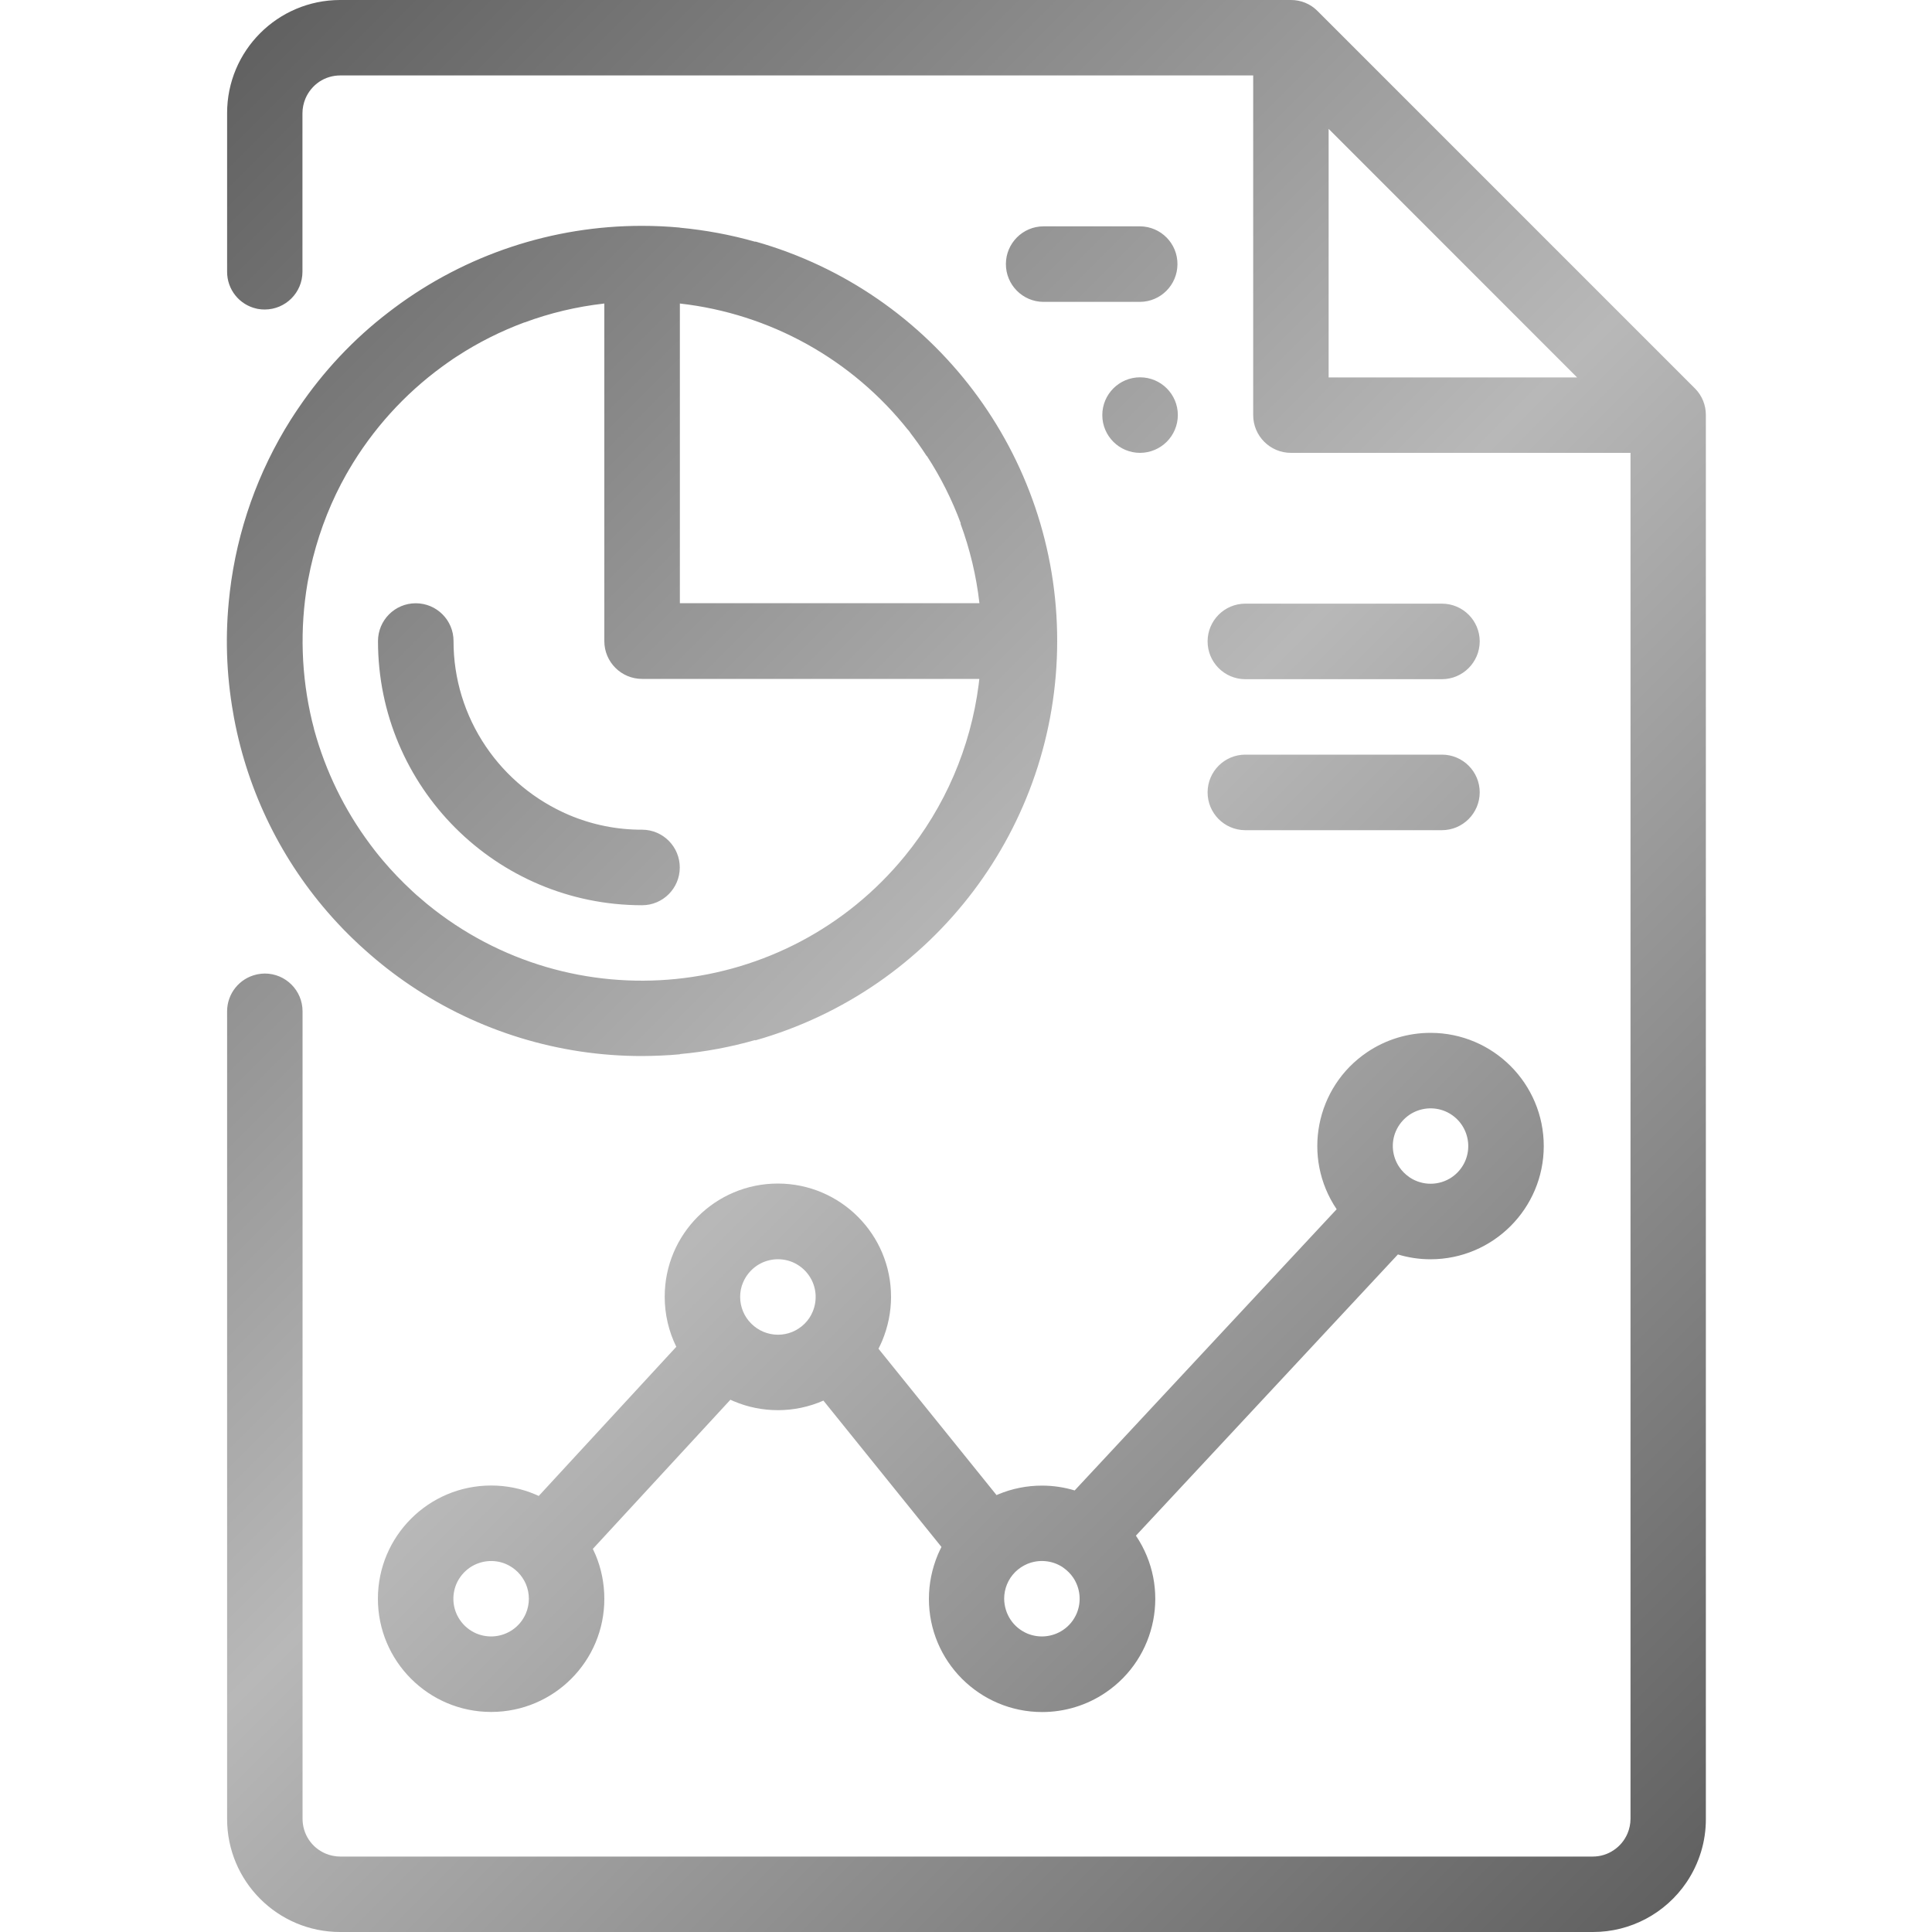 <?xml version="1.0" encoding="UTF-8"?> <svg xmlns="http://www.w3.org/2000/svg" xmlns:xlink="http://www.w3.org/1999/xlink" version="1.1" id="Слой_1" x="0px" y="0px" viewBox="0 0 2000 2000" style="enable-background:new 0 0 2000 2000;" xml:space="preserve"> <style type="text/css"> .st0{fill-rule:evenodd;clip-rule:evenodd;fill:url(#_6_00000048469506015746413790000001134872892547636644_);} </style> <linearGradient id="_6_00000005986493730613845250000000760265445185869983_" gradientUnits="userSpaceOnUse" x1="1762.753" y1="1934.64" x2="65.878" y2="237.766"> <stop offset="0" style="stop-color:#616161"></stop> <stop offset="0.5" style="stop-color:#B8B8B8"></stop> <stop offset="1" style="stop-color:#616161"></stop> </linearGradient> <path id="_6" style="fill-rule:evenodd;clip-rule:evenodd;fill:url(#_6_00000005986493730613845250000000760265445185869983_);" d=" M1746,1948.4c-21.8,32.3-58.2,51.7-97.1,51.6H352.1c-64.7,0-117.1-52.5-117-117.2c0,0,0,0,0,0v-835.9c0-18.3,12.7-34.1,30.5-38.1 c0.5-0.1,1-0.2,1.4-0.3c2.3-0.4,4.7-0.7,7.1-0.7c21.6,0,39.1,17.5,39.1,39.1c0,0,0,0,0,0v835.9c0,7.8,2.3,15.4,6.6,21.8 c4.2,6.3,10.2,11.2,17.2,14.2c4.8,2,10,3.1,15.2,3.1h1296.6c7.8,0,15.4-2.3,21.8-6.7c6.3-4.2,11.2-10.2,14.2-17.2 c2-4.8,3.1-10,3.1-15.2V468.8h-351.5c-21.6,0-39.1-17.5-39.1-39.1c0,0,0,0,0,0V78.1H352.2c-7.8,0-15.4,2.3-21.8,6.6 C324.1,89,319.2,95,316.2,102c-2,4.8-3.1,10-3.1,15.2v164.1c0,21.6-17.5,39.1-39.1,39.1c-2.4,0-4.7-0.2-7-0.6 c-0.5-0.1-1-0.2-1.4-0.3c-17.9-4-30.5-19.8-30.5-38.1V117.2C235,52.5,287.4,0.1,352,0c0,0,0.1,0,0.1,0h984.4c10.2,0,20,4,27.2,11.2 c0,0,0,0,0,0l0,0c0.1,0.1,0.2,0.1,0.2,0.2l390.6,390.6c0.2,0.2,0.4,0.4,0.5,0.5c7,7.2,10.9,16.9,10.9,27V1883 C1766,1906.3,1759,1929,1746,1948.4z M1375.4,133.4v257.3h257.2L1375.4,133.4z M377.7,983.3c-1.7-1.5-3.4-3.1-5.1-4.6 c-0.4-0.3-0.7-0.7-1.1-1c-1.4-1.3-2.8-2.7-4.2-4c-0.6-0.5-1.1-1.1-1.7-1.6c-1.2-1.2-2.5-2.4-3.7-3.6c-0.7-0.7-1.3-1.3-2-2 c-1.2-1.2-2.3-2.4-3.5-3.5c-0.7-0.7-1.3-1.4-2-2.1c-1.2-1.3-2.4-2.6-3.6-3.8c-0.6-0.6-1.1-1.2-1.7-1.8c-1.4-1.6-2.9-3.1-4.3-4.7 c-0.3-0.3-0.6-0.6-0.9-1c-52-58-87.1-129.2-101.5-205.7l0,0c-0.2-1.1-0.4-2.2-0.6-3.3c-0.1-0.6-0.2-1.2-0.3-1.8 c-7.3-40.7-8.6-82.1-3.9-123.2c0.1-0.6,0.1-1.1,0.2-1.7c0-0.4,0.1-0.7,0.1-1.1c7.5-63.5,29.1-124.5,63.2-178.5 c0.3-0.4,0.5-0.8,0.8-1.2c1.1-1.7,2.2-3.4,3.3-5.1c0.8-1.3,1.7-2.6,2.6-3.9c0.2-0.3,0.4-0.6,0.6-0.9s0.4-0.6,0.7-1 c25.6-37.8,57-71.3,93.2-99c1-0.7,1.9-1.5,2.9-2.2c1-0.7,1.9-1.5,2.9-2.2c74.1-55.3,164.1-85.1,256.5-85h0.1 c13.2,0,26.2,0.6,39.1,1.8v0.1c26.4,2.5,52.6,7.3,78.1,14.6v-0.3c185,52.3,312.6,221.3,312.5,413.5l0,0 c0,192.2-127.6,361-312.5,413.5v-0.4c-25.5,7.3-51.7,12.2-78.1,14.6v0.2c-12.9,1.2-25.9,1.7-39.1,1.8h-0.1 c-85.6,0.1-169.3-25.5-240.2-73.4c-16.3-11-31.9-23.2-46.6-36.4L377.7,983.3z M1094.1,658.8L1094.1,658.8z M994.3,542l0.3-0.2 c-9.1-24.5-20.8-47.9-35.1-69.8l-0.2,0.1c-5.6-8.7-11.6-17.1-17.9-25.2c0.6,0.7,1.2,1.4,1.8,2.1c-1.4-1.8-2.7-3.5-4.1-5.3 c0.5,0.7,0.9,1.4,1.4,2c-58.2-73.7-143.4-121-236.7-131.5v310.2h310.1C1010.7,596.3,1004.1,568.6,994.3,542L994.3,542z M383.4,874.4 c1.6,2.1,3.2,4.2,4.8,6.3c0.8,1,1.5,1.9,2.3,2.9c0.7,0.9,1.4,1.7,2.1,2.6c1.1,1.4,2.3,2.7,3.4,4.1c0.2,0.2,0.3,0.4,0.5,0.6 c9.4,11.1,19.5,21.6,30.2,31.5l0.2,0.2c1.5,1.4,3,2.7,4.5,4.1c0.2,0.1,0.3,0.3,0.5,0.4c3.4,3,6.8,5.9,10.3,8.8 c150.3,122.8,371.7,100.5,494.5-49.7c41.5-50.8,68-112.3,76.4-177.4c0.3-2,0.5-4,0.7-6H664.7c-21.6,0-39.1-17.5-39.1-39.1 c0,0,0,0,0,0V314.2c-0.3,0-0.5,0.1-0.8,0.1c-28,3.2-55.4,9.7-81.8,19.5l0-0.1c-24.5,9.1-47.9,20.8-69.8,35.1l0,0 c-2.7,1.7-5.4,3.5-8,5.4c-0.5,0.4-1.1,0.7-1.6,1.1c-2,1.4-4,2.9-6,4.3c-39.1,28.6-71.9,64.9-96.4,106.7c-0.5,0.8-0.9,1.6-1.3,2.3 c-0.4,0.7-0.8,1.4-1.2,2c-15.4,27.2-27,56.4-34.7,86.7c-1.8,7.1-3.4,14.2-4.7,21.3c0,0.1,0,0.3-0.1,0.4c-0.3,1.4-0.5,2.8-0.8,4.2 c-8.2,47.6-6.6,96.3,4.6,143.2c0.6,2.6,1.3,5.2,2,7.8c0-0.1,0-0.1-0.1-0.2c0.2,0.7,0.3,1.3,0.5,2c0-0.1,0-0.2-0.1-0.4 c11.7,42.6,31.2,82.7,57.6,118.1C383.1,874,383.2,874.2,383.4,874.4z M430.4,624.5c21.6,0,39.1,17.5,39.1,39.1 c-0.1,38.9,11.6,76.9,33.4,109.1c21.2,31.4,51.1,56,86,70.9c24,10.2,49.8,15.4,75.9,15.3l0,0c21.6,0.1,39,17.7,38.9,39.3 c-0.1,21.4-17.4,38.8-38.9,38.9h-0.1c-151,0-273.4-122.4-273.4-273.4C391.3,642,408.8,624.5,430.4,624.5 C430.4,624.5,430.4,624.5,430.4,624.5L430.4,624.5z M1180.2,312.5h-100c-21.6-0.1-39-17.7-38.9-39.3c0.1-21.4,17.4-38.8,38.9-38.9 h100c21.6,0.2,38.9,17.8,38.7,39.4C1218.7,295.1,1201.5,312.3,1180.2,312.5L1180.2,312.5z M1180.2,468.8 c-21.6,0-39.1-17.5-39.1-39.1c0-21.6,17.5-39.1,39.1-39.1c21.6,0,39.1,17.5,39.1,39.1c0,0,0,0,0,0 C1219.2,451.3,1201.8,468.7,1180.2,468.8C1180.2,468.8,1180.2,468.8,1180.2,468.8L1180.2,468.8z M1180.2,468.8L1180.2,468.8z M1180.2,390.6L1180.2,390.6z M1492.6,703.1H1289c-21.6-0.1-39-17.7-38.9-39.3c0.1-21.4,17.4-38.8,38.9-38.9h203.7 c21.6,0,39.1,17.5,39.1,39.1C1531.7,685.6,1514.2,703.1,1492.6,703.1L1492.6,703.1z M1492.6,859.4H1289c-21.6-0.1-39-17.7-38.9-39.3 c0.1-21.4,17.4-38.8,38.9-38.9h203.7c21.6,0,39.1,17.5,39.1,39.1C1531.7,841.9,1514.2,859.4,1492.6,859.4L1492.6,859.4z M625.6,1655 c0.1,64.7-52.3,117.1-117,117.2c0,0-0.1,0-0.1,0h-0.1c-64.7,0-117.2-52.5-117.2-117.2s52.5-117.2,117.2-117.2h0.1 c15.7,0,31.2,3.1,45.6,9.2c1.2,0.5,2.4,1.1,3.6,1.6l142.4-154.4c-7.9-16.1-12-33.7-12-51.7v-0.2c0-64.7,52.4-117.1,117.1-117.1 c0,0,0,0,0,0h0.1c64.7,0.1,117.2,52.6,117.1,117.4c0,15.6-3.2,31.1-9.2,45.5c-1.2,2.7-2.4,5.4-3.8,8.1l122.2,151.5 c0.5-0.2,1-0.4,1.4-0.6c14.4-6.1,29.9-9.2,45.6-9.2h0.1c11.5,0,22.9,1.7,33.8,5l271.2-291.1c-36.2-53.6-22-126.5,31.6-162.6 c19.4-13.1,42.2-20,65.6-20h0.1c64.7,0.1,117.1,52.6,117.1,117.3c-0.1,64.6-52.5,117-117.1,117.1h-0.1c-11.5,0-22.9-1.7-33.8-5 l-271.2,291.1c36.2,53.6,22,126.5-31.6,162.6c-19.4,13.1-42.2,20-65.5,20h-0.1c-64.7-0.1-117.2-52.6-117.1-117.3 c0-15.6,3.2-31.1,9.2-45.5c1.2-2.8,2.4-5.4,3.8-8.1l-122.2-151.5c-14.8,6.5-30.8,9.9-47,9.9h-0.1c-15.7,0-31.2-3.1-45.6-9.2 c-1.2-0.5-2.4-1.1-3.6-1.6l-142.4,154.4c1,2,1.9,4.1,2.8,6.1C622.5,1623.8,625.6,1639.3,625.6,1655z M544.4,1639.8 c-2-4.6-4.8-8.8-8.3-12.3c-0.1-0.1-0.1-0.2-0.2-0.2c-3.5-3.5-7.7-6.3-12.3-8.3c-12.2-5.1-26-3.7-37,3.6 c-6.3,4.3-11.2,10.2-14.2,17.2c-5.1,12.2-3.8,26.1,3.6,37c4.2,6.3,10.2,11.2,17.2,14.2c12.2,5.1,26.1,3.7,37-3.6 c6.3-4.2,11.2-10.2,14.2-17.2C548.5,1660.5,548.5,1649.5,544.4,1639.8L544.4,1639.8z M1448.5,1208.1c2.7,4,6.2,7.5,10.2,10.3 c0.4,0.2,0.8,0.5,1.1,0.8c6.3,4,13.6,6.2,21.1,6.2c7.8,0,15.4-2.3,21.8-6.6c6.3-4.2,11.2-10.2,14.2-17.2c5.1-12.2,3.7-26.1-3.6-37 c-4.2-6.3-10.2-11.2-17.2-14.2c-12.2-5.1-26.1-3.7-37,3.6c-6.3,4.3-11.2,10.2-14.2,17.2C1439.8,1183.2,1441.1,1197.1,1448.5,1208.1z M1046.2,1676.8c4.2,6.3,10.2,11.2,17.2,14.2c12.2,5.1,26.1,3.7,37-3.6c6.3-4.2,11.2-10.2,14.2-17.2c5.1-12.2,3.7-26.1-3.6-37 c-2.7-4-6.2-7.5-10.2-10.3c-0.4-0.2-0.8-0.5-1.1-0.8c-10.8-6.9-24.4-8.1-36.3-3.1c-4.5,1.9-8.7,4.7-12.2,8.1 c-0.2,0.2-0.3,0.3-0.5,0.5c-7.2,7.3-11.2,17.1-11.2,27.4C1039.6,1662.8,1041.9,1670.4,1046.2,1676.8z M766.2,1342.6 c0,10.3,4.1,20.2,11.4,27.5c0.1,0.1,0.1,0.1,0.2,0.2c3.5,3.5,7.7,6.3,12.3,8.3c4.8,2,10,3.1,15.2,3.1h0.1c10.2,0,19.9-4,27.2-11.1 c0.2-0.2,0.4-0.4,0.6-0.6c3.5-3.5,6.2-7.6,8.1-12.2c5.1-12.2,3.8-26.1-3.6-37c-4.2-6.3-10.2-11.2-17.2-14.2 c-12.2-5.1-26.1-3.7-37,3.6c-6.3,4.3-11.2,10.2-14.2,17.2C767.2,1332.1,766.2,1337.3,766.2,1342.6L766.2,1342.6L766.2,1342.6z"></path> </svg> 